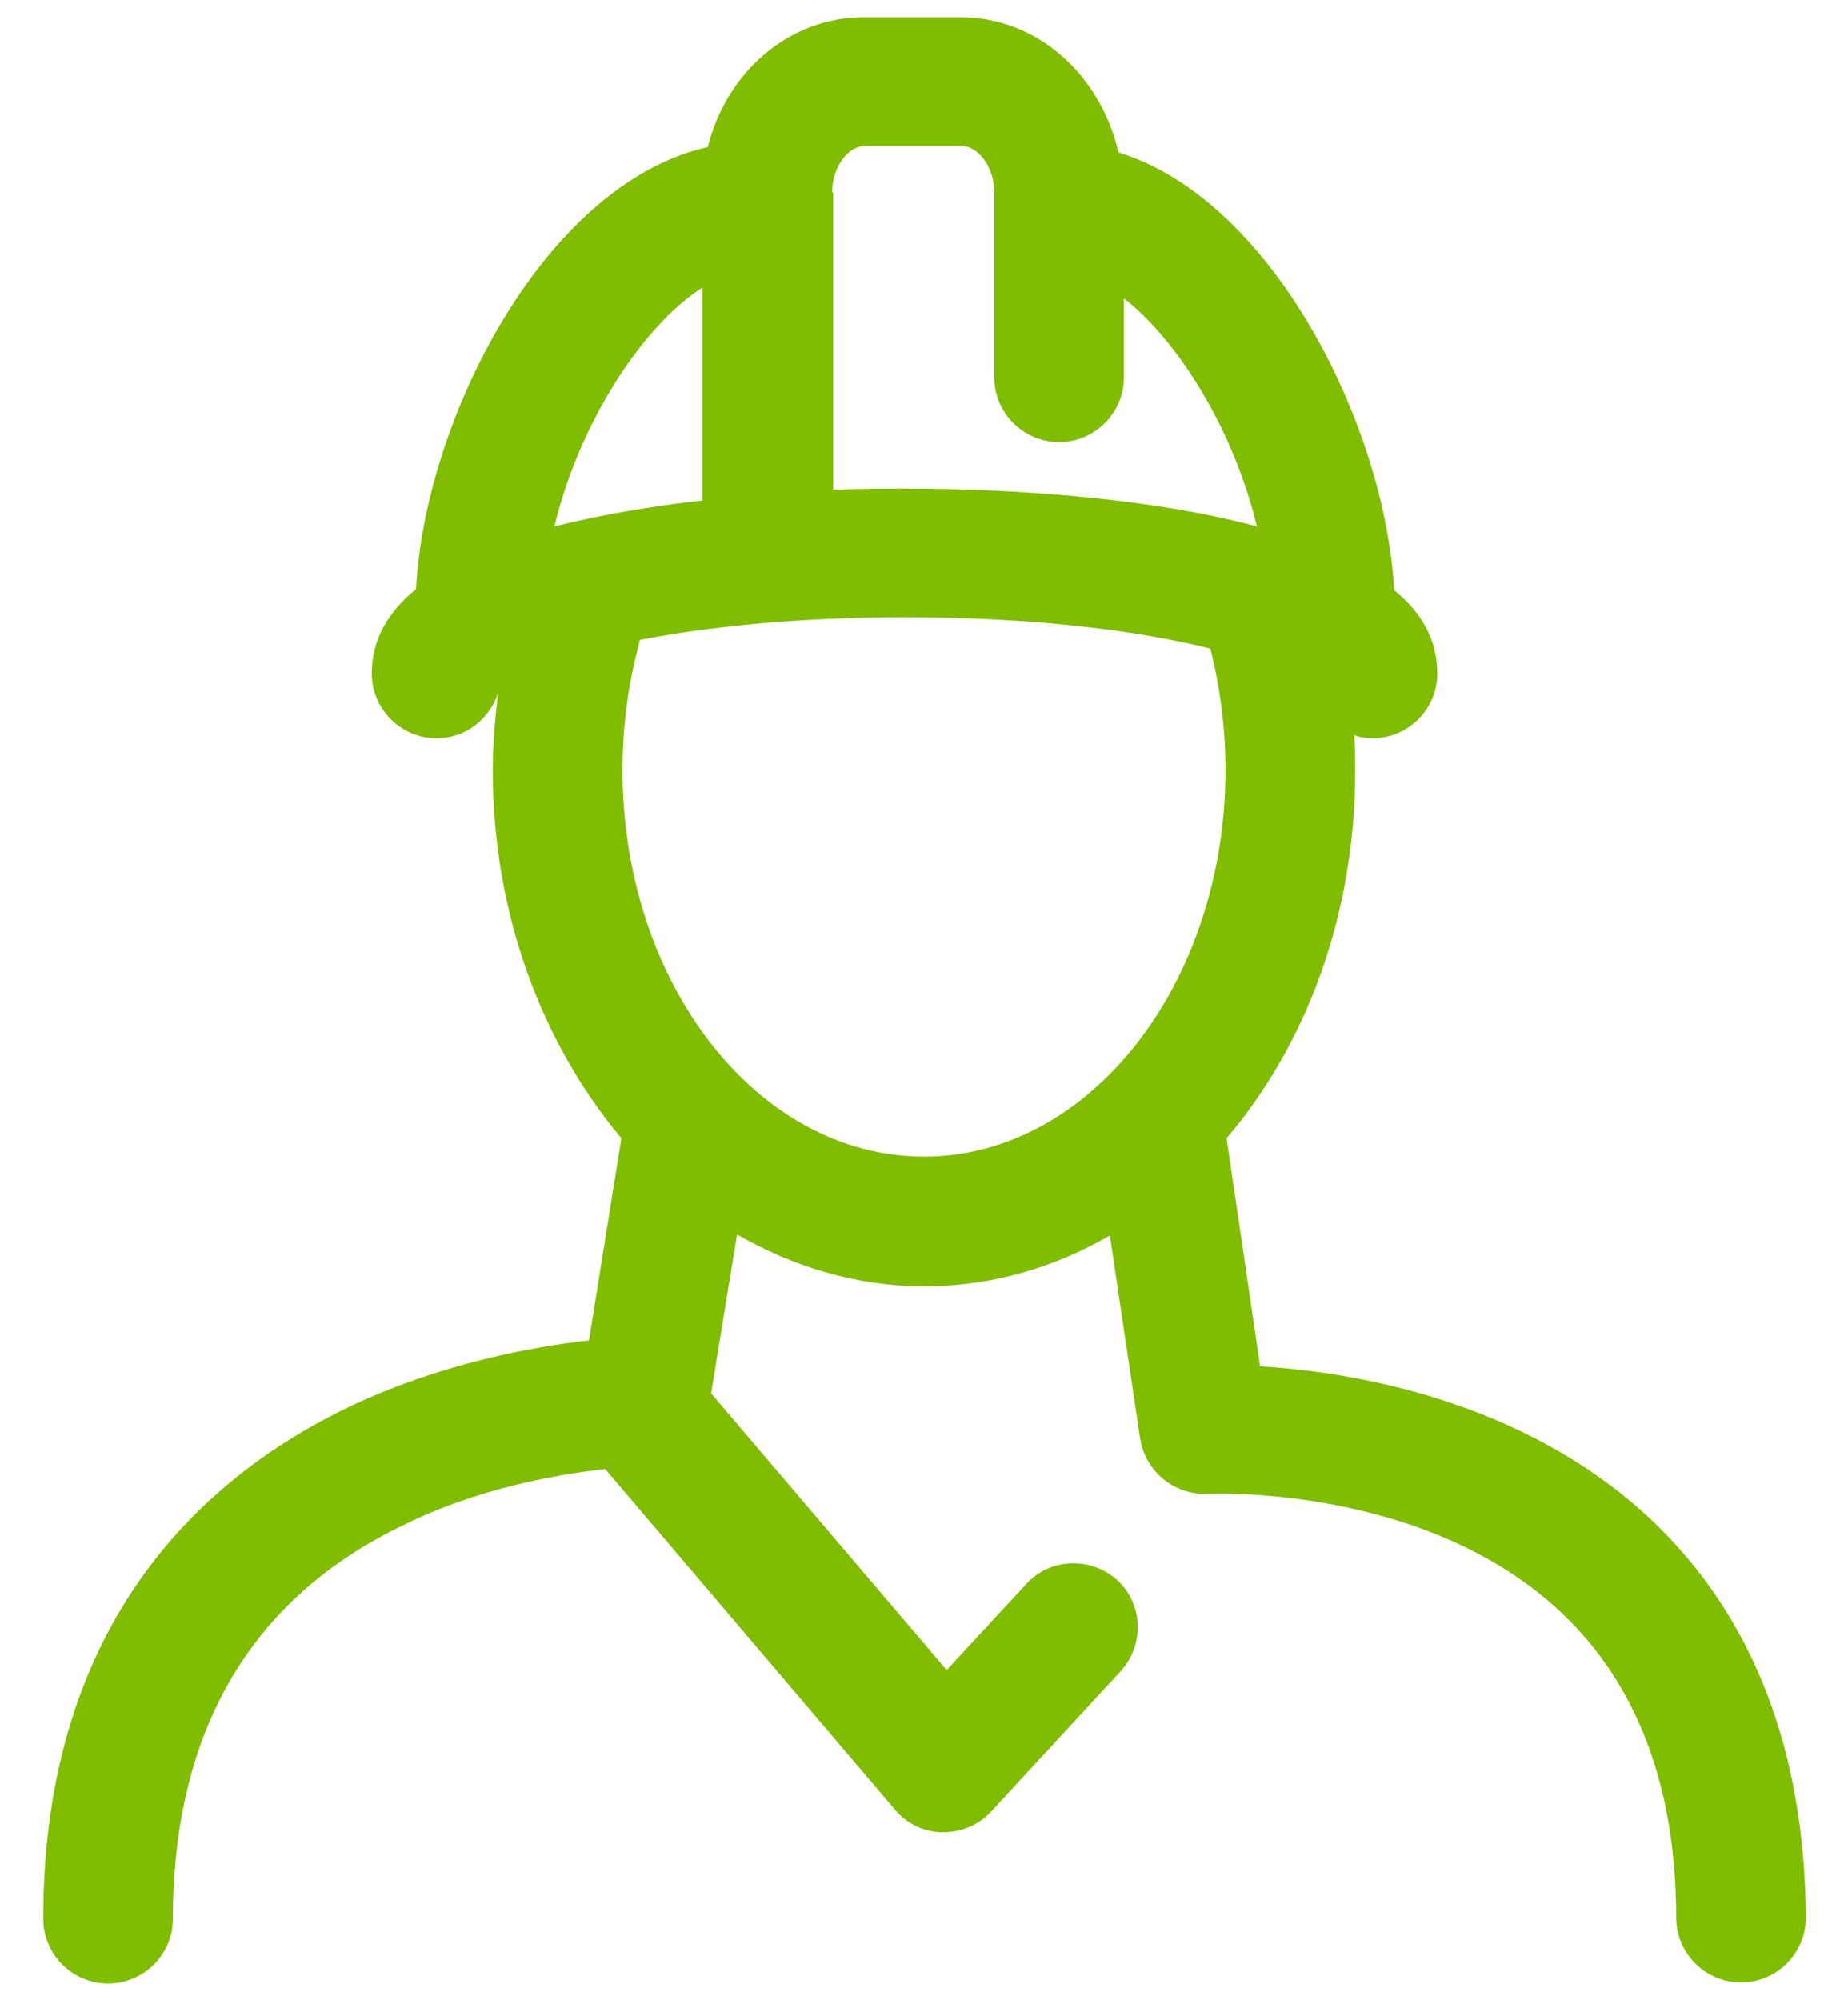 <?xml version="1.0" encoding="utf-8"?>
<!-- Generator: Adobe Illustrator 21.1.0, SVG Export Plug-In . SVG Version: 6.00 Build 0)  -->
<svg version="1.1" id="Capa_1" xmlns="http://www.w3.org/2000/svg" xmlns:xlink="http://www.w3.org/1999/xlink" x="0px" y="0px"
	 viewBox="0 0 171 185" style="enable-background:new 0 0 171 185;" xml:space="preserve">
<style type="text/css">
	.st0{fill:#80BC00;}
</style>
<title>Page 1</title>
<desc>Created with Sketch.</desc>
<path class="st0" d="M152.8,140.6c-11.9-11.2-27.9-13.7-36.2-14.2l-3.1-21.1c7.4-8.7,11.9-20.7,11.9-34c0-1.1,0-2.2-0.1-3.3
	c0.5,0.2,1.1,0.3,1.7,0.3c3.3,0,6-2.7,6-6c0-3.1-1.5-5.7-4-7.7c-0.8-15.1-11.2-36.1-25.5-40.5C101.8,6.9,96,1.6,88.9,1.6h-9
	c-6.9,0-12.7,5.1-14.4,12c-15.1,3.4-26.2,25.2-27,40.9c-2.6,2.1-4.1,4.7-4.1,7.8c0,3.3,2.7,6,6,6c2.7,0,4.9-1.8,5.7-4.2
	c-0.3,2.4-0.5,4.8-0.5,7.2c0,13.3,4.6,25.3,11.9,34L54.5,124c-5.2,0.6-13.7,2.1-22.3,6.2C19.3,136.4,4,149.6,4,177.5
	c0,3.3,2.7,6,6,6s6-2.7,6-6c0-17.2,7.1-29.5,21.1-36.3c7.2-3.6,14.6-4.8,18.9-5.3l26.8,31.5c1.1,1.3,2.7,2.1,4.4,2.1
	c0,0,0.1,0,0.1,0c1.7,0,3.3-0.7,4.4-1.9l12-13c2.2-2.4,2.1-6.2-0.3-8.4c-2.4-2.2-6.2-2.1-8.4,0.3l-7.4,8l-21.8-25.6l2.4-14.7
	c5.2,3,11.1,4.8,17.3,4.8c6.2,0,12-1.7,17.2-4.7l2.8,18.8c0.5,3,3.1,5.2,6.2,5.1c0.2,0,20.2-1,32.9,11.1c6.9,6.6,10.5,16,10.5,28.1
	c0,3.3,2.7,6,6,6c3.3,0,6-2.7,6-6C167,161.9,162.2,149.5,152.8,140.6z M77,17.8c0-2.5,1.6-4.3,3-4.3h9c1.4,0,3,1.8,3,4.3v17.1
	c0,3.3,2.7,6,6,6s6-2.7,6-6v-7.3c5.1,4,10.2,12.3,12.3,21.1c-12.3-3.3-27.8-3.5-32.5-3.5c-1.4,0-3.8,0-6.7,0.1V17.8z M65,26.6v19.7
	c-4.5,0.5-9.3,1.3-13.7,2.4C53.6,39.1,59.5,30.1,65,26.6z M57.6,71.2c0-3.9,0.5-7.8,1.5-11.5c0-0.2,0.1-0.3,0.1-0.5
	c6.2-1.2,14.5-2.1,24.5-2.1c12.3,0,21.9,1.3,28.3,2.9c0.9,3.6,1.4,7.4,1.4,11.2c0,19.7-12.5,35.8-27.9,35.8S57.6,91,57.6,71.2z"/>
</svg>
